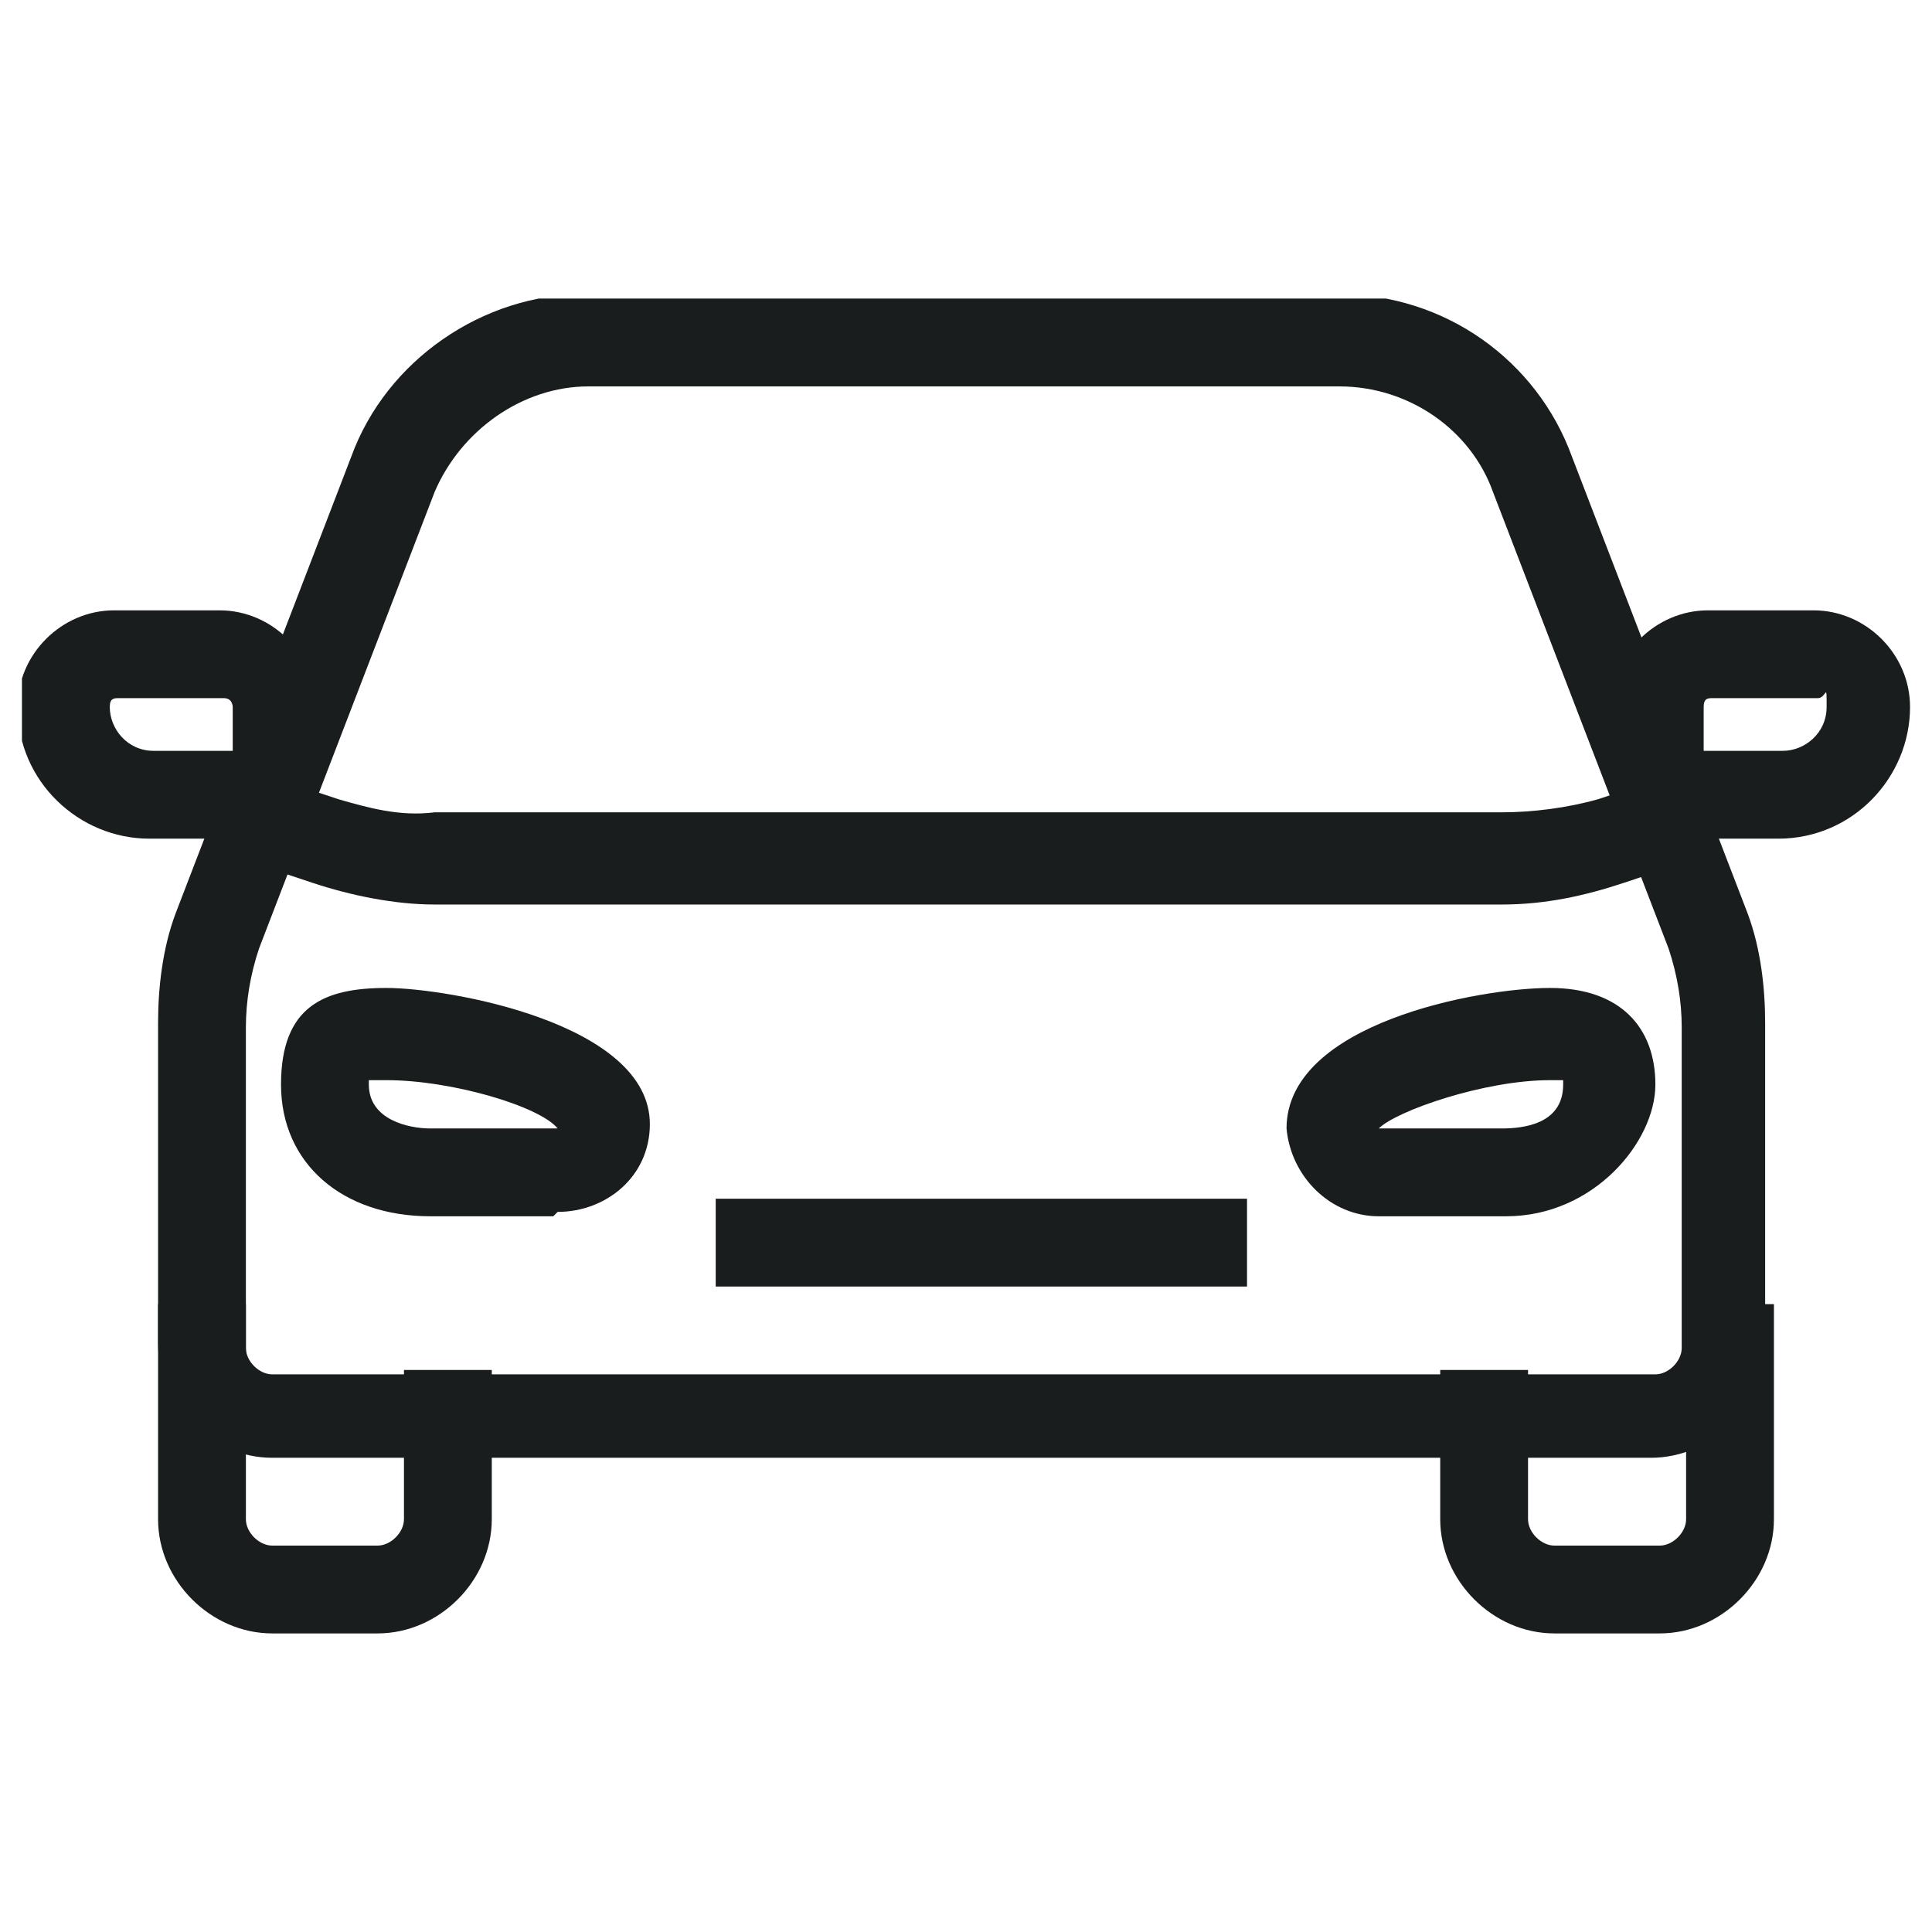 <?xml version="1.0" encoding="UTF-8"?>
<svg id="Layer_1" xmlns="http://www.w3.org/2000/svg" xmlns:xlink="http://www.w3.org/1999/xlink" version="1.1" viewBox="0 0 44 44">
  <!-- Generator: Adobe Illustrator 29.5.1, SVG Export Plug-In . SVG Version: 2.1.0 Build 141)  -->
  <defs>
    <clipPath id="clippath">
      <rect x=".5" y="6.8" width="43" height="30.4" fill="none"/>
    </clipPath>
  </defs>
  <g clip-path="url(#clippath)">
    <g>
      <path d="M37.8,33.2H6.2c-1.4,0-2.6-1.2-2.6-2.6v-7.3c0-.8.1-1.7.4-2.5l4-10.4c.8-2.2,3-3.7,5.3-3.7h17.2c2.4,0,4.5,1.5,5.3,3.7l4,10.4c.3.8.4,1.7.4,2.5v7.3h0c0,1.4-1.2,2.6-2.6,2.6ZM13.4,8.8c-1.5,0-2.9,1-3.5,2.4l-4,10.4c-.2.6-.3,1.2-.3,1.8v7.3c0,.3.3.6.6.6h31.5c.3,0,.6-.3.6-.6v-7.3c0-.6-.1-1.2-.3-1.8l-4-10.4c-.5-1.4-1.9-2.4-3.5-2.4H13.4ZM39.3,30.7h0,0Z" fill="#1a1d1d"/>
      <path d="M8.6,37.2h-2.4c-1.4,0-2.6-1.2-2.6-2.6v-4.9h2v4.9c0,.3.3.6.6.6h2.4c.3,0,.6-.3.6-.6v-3.4h2v3.4c0,1.4-1.2,2.6-2.6,2.6Z" fill="#1a1d1d"/>
      <path d="M37.8,37.2h-2.4c-1.4,0-2.6-1.2-2.6-2.6v-3.4h2v3.4c0,.3.3.6.6.6h2.4c.3,0,.6-.3.6-.6v-4.9h2v4.9c0,1.4-1.2,2.6-2.6,2.6Z" fill="#1a1d1d"/>
      <path d="M9.9,20.6c-.9,0-1.9-.2-2.8-.5l-2.1-.7.6-1.9,2.1.7c.7.2,1.4.4,2.2.3h24.3c.7,0,1.5-.1,2.2-.3l2.1-.7.6,1.9-2.1.7c-.9.3-1.8.5-2.8.5H9.9Z" fill="#1a1d1d"/>
      <path d="M12.6,27.7s0,0-.1,0h-2.7c-2,0-3.4-1.2-3.4-3s1-2.2,2.4-2.2,6,.8,6,3.1c0,1.2-1,2-2.1,2ZM12.5,26.7h0c0,0,0,0,0,0ZM8.4,24.6s0,0,0,.1c0,.8.9,1,1.4,1h2.9s0,0,0,0c-.4-.5-2.4-1.1-3.9-1.1s-.3,0-.3,0h0Z" fill="#1a1d1d"/>
      <path d="M31.4,27.7c-1.1,0-2-.9-2.1-2,0-2.4,4.4-3.2,6-3.2s2.4.9,2.4,2.2-1.4,3-3.4,3h-2.7s0,0-.1,0ZM31.5,26.7h0s0,0,0,0ZM31.4,26.7h0,0ZM31.3,25.7s0,0,0,0h2.9c.5,0,1.4-.1,1.4-1s0-.1,0-.1c0,0-.1,0-.3,0-1.5,0-3.5.7-3.9,1.1Z" fill="#1a1d1d"/>
      <rect x="16.3" y="27.3" width="12.1" height="2" fill="#1a1d1d"/>
      <path d="M7.2,19.1h-3.8c-1.6,0-3-1.3-3-3,0-1.2,1-2.2,2.2-2.2h2.4c1.2,0,2.2,1,2.2,2.2v3ZM2.7,15.9c-.1,0-.2,0-.2.2,0,.5.4,1,1,1h1.8v-1c0,0,0-.2-.2-.2h-2.4Z" fill="#1a1d1d"/>
      <path d="M40.5,19.1h-3.8v-3c0-1.2,1-2.2,2.2-2.2h2.4c1.2,0,2.2,1,2.2,2.2,0,1.6-1.3,3-3,3ZM38.8,17.1h1.8c.5,0,1-.4,1-1s0-.2-.2-.2h-2.4c-.1,0-.2,0-.2.2v1Z" fill="#1a1d1d"/>
    </g>
  </g>
</svg>